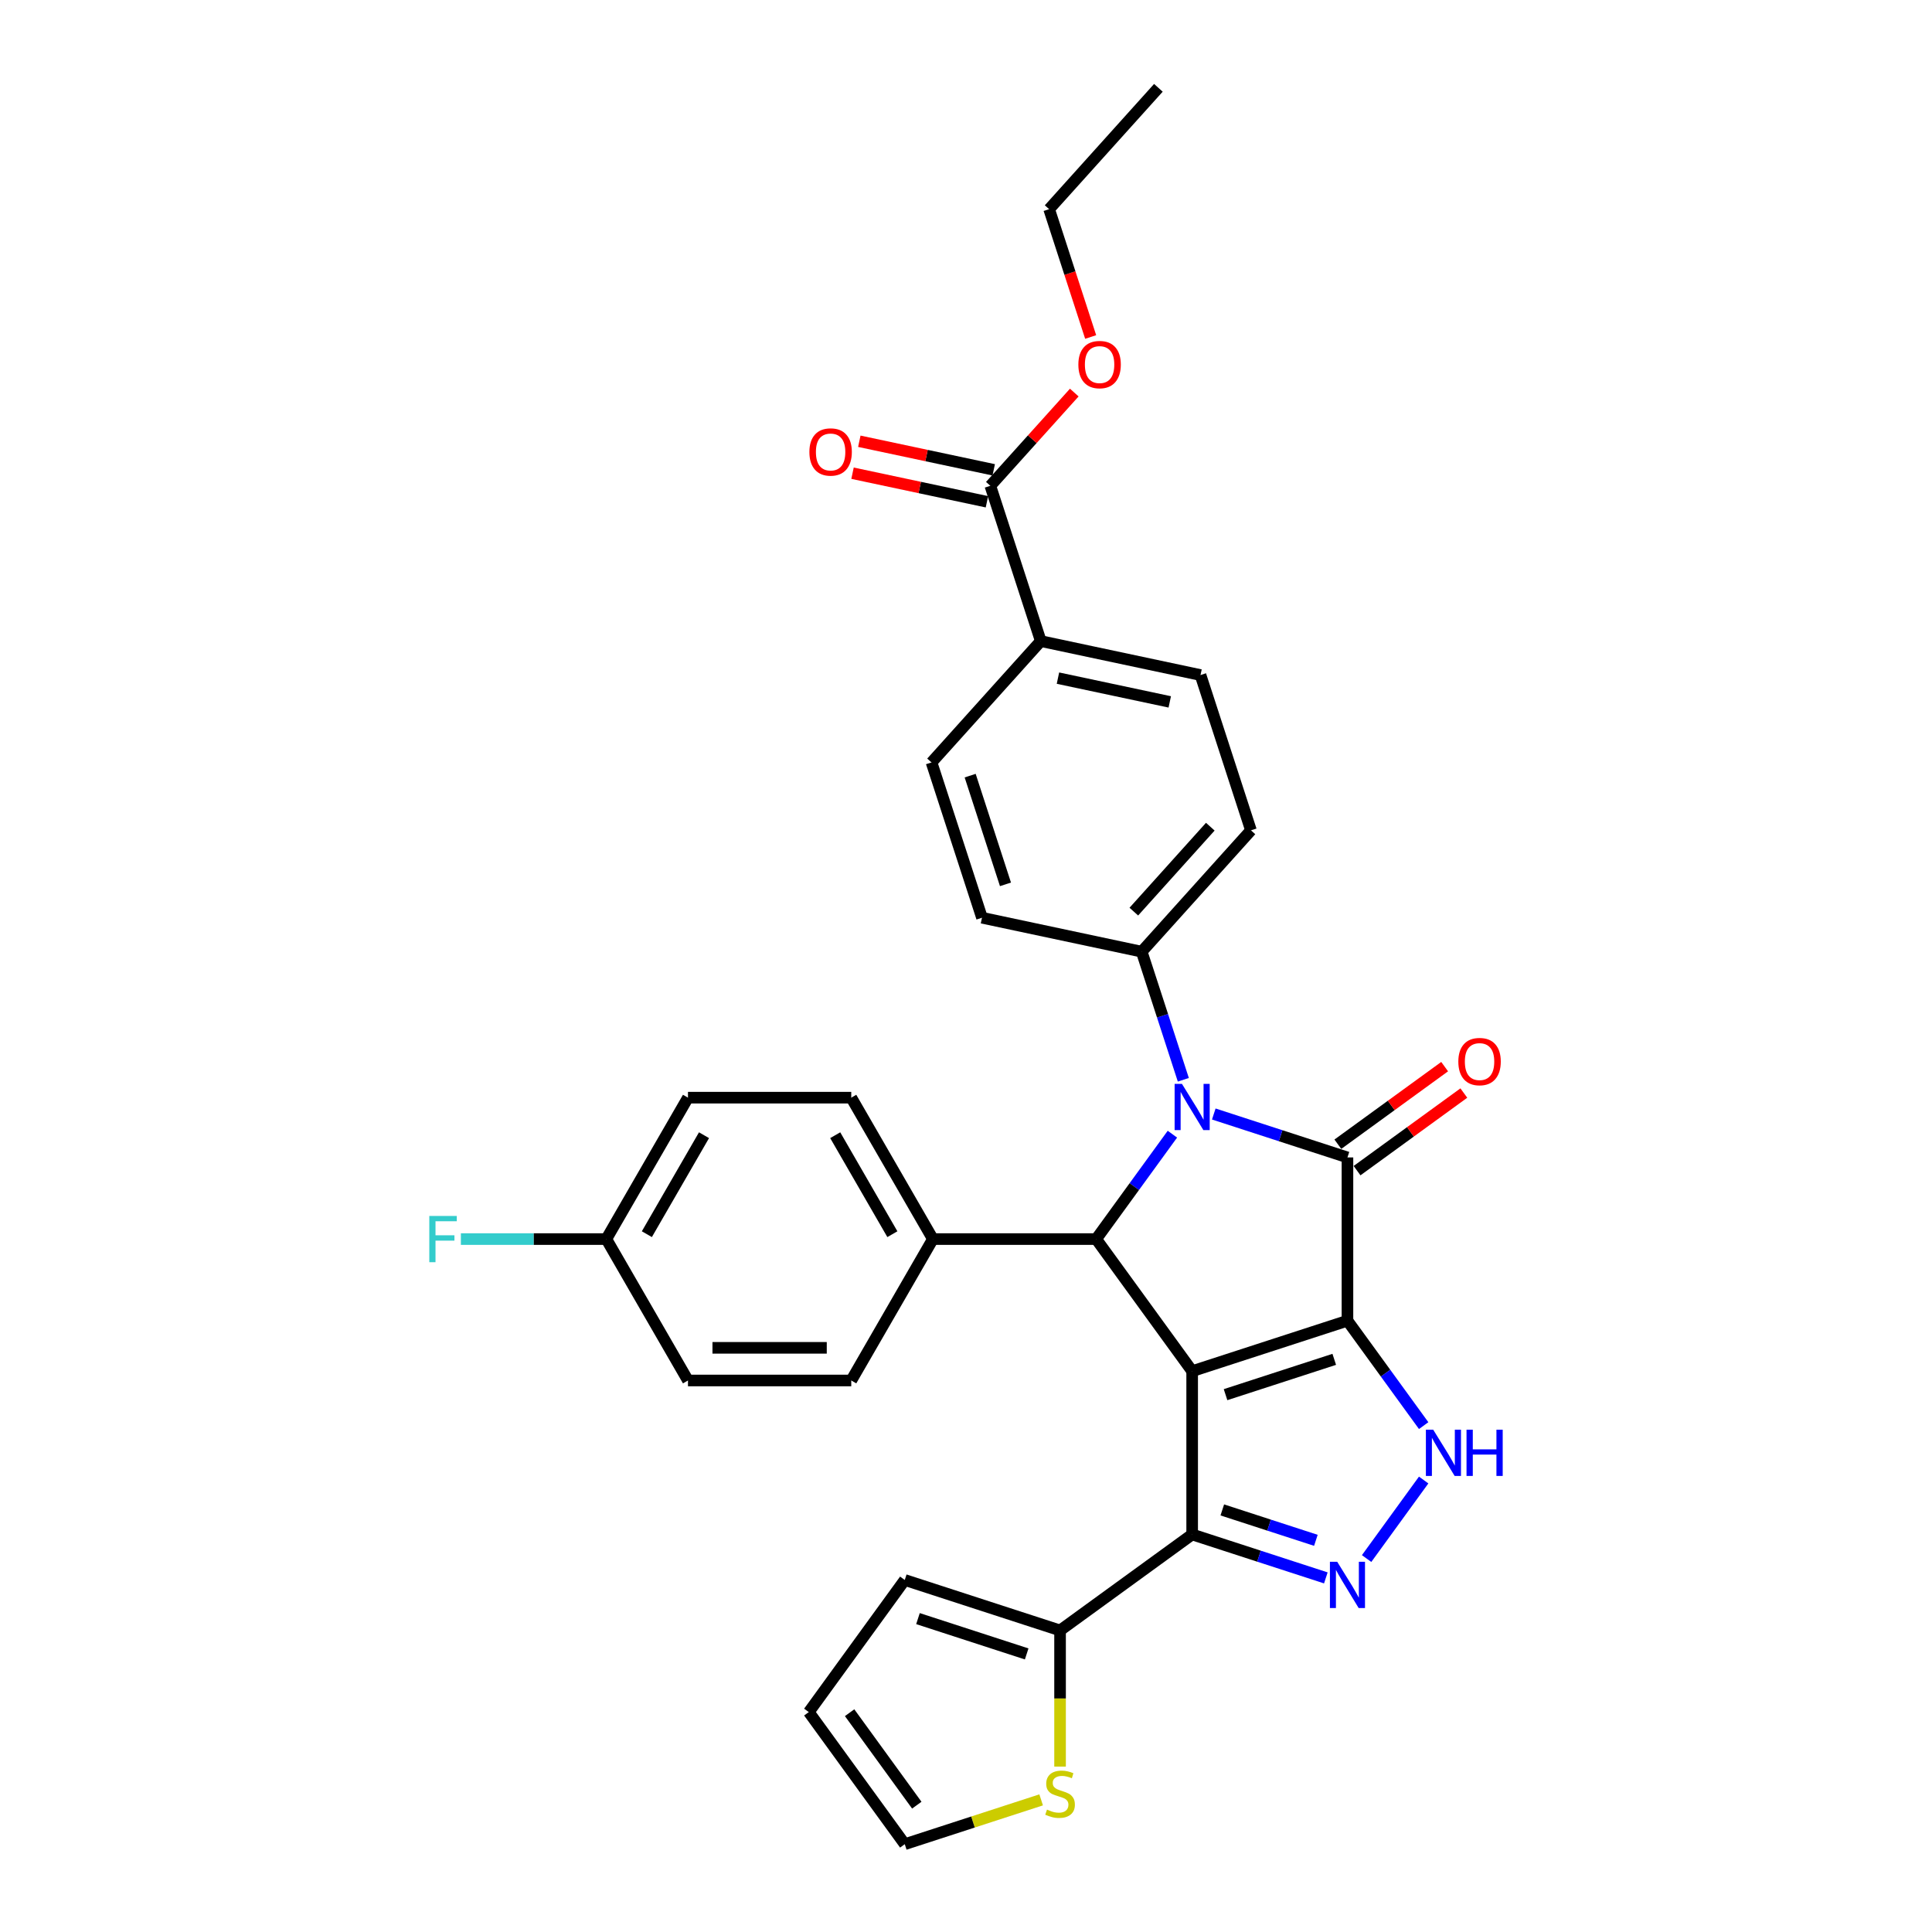 <?xml version='1.0' encoding='iso-8859-1'?>
<svg version='1.1' baseProfile='full'
              xmlns='http://www.w3.org/2000/svg'
                      xmlns:rdkit='http://www.rdkit.org/xml'
                      xmlns:xlink='http://www.w3.org/1999/xlink'
                  xml:space='preserve'
width='1000px' height='1000px' viewBox='0 0 1000 1000'>
<!-- END OF HEADER -->
<rect style='opacity:1.0;fill:#FFFFFF;stroke:none' width='1000' height='1000' x='0' y='0'> </rect>
<path class='bond-0' d='M 697.441,683.602 L 617.061,709.719' style='fill:none;fill-rule:evenodd;stroke:#000000;stroke-width:6px;stroke-linecap:butt;stroke-linejoin:miter;stroke-opacity:1' />
<path class='bond-0' d='M 690.607,703.595 L 634.341,721.877' style='fill:none;fill-rule:evenodd;stroke:#000000;stroke-width:6px;stroke-linecap:butt;stroke-linejoin:miter;stroke-opacity:1' />
<path class='bond-1' d='M 697.441,683.602 L 697.441,599.086' style='fill:none;fill-rule:evenodd;stroke:#000000;stroke-width:6px;stroke-linecap:butt;stroke-linejoin:miter;stroke-opacity:1' />
<path class='bond-5' d='M 697.441,683.602 L 717.164,710.749' style='fill:none;fill-rule:evenodd;stroke:#000000;stroke-width:6px;stroke-linecap:butt;stroke-linejoin:miter;stroke-opacity:1' />
<path class='bond-5' d='M 717.164,710.749 L 736.888,737.896' style='fill:none;fill-rule:evenodd;stroke:#0000FF;stroke-width:6px;stroke-linecap:butt;stroke-linejoin:miter;stroke-opacity:1' />
<path class='bond-3' d='M 617.061,709.719 L 617.061,794.235' style='fill:none;fill-rule:evenodd;stroke:#000000;stroke-width:6px;stroke-linecap:butt;stroke-linejoin:miter;stroke-opacity:1' />
<path class='bond-4' d='M 617.061,709.719 L 567.384,641.344' style='fill:none;fill-rule:evenodd;stroke:#000000;stroke-width:6px;stroke-linecap:butt;stroke-linejoin:miter;stroke-opacity:1' />
<path class='bond-2' d='M 697.441,599.086 L 662.846,587.845' style='fill:none;fill-rule:evenodd;stroke:#000000;stroke-width:6px;stroke-linecap:butt;stroke-linejoin:miter;stroke-opacity:1' />
<path class='bond-2' d='M 662.846,587.845 L 628.251,576.604' style='fill:none;fill-rule:evenodd;stroke:#0000FF;stroke-width:6px;stroke-linecap:butt;stroke-linejoin:miter;stroke-opacity:1' />
<path class='bond-12' d='M 702.408,605.923 L 730.046,585.843' style='fill:none;fill-rule:evenodd;stroke:#000000;stroke-width:6px;stroke-linecap:butt;stroke-linejoin:miter;stroke-opacity:1' />
<path class='bond-12' d='M 730.046,585.843 L 757.683,565.763' style='fill:none;fill-rule:evenodd;stroke:#FF0000;stroke-width:6px;stroke-linecap:butt;stroke-linejoin:miter;stroke-opacity:1' />
<path class='bond-12' d='M 692.473,592.248 L 720.11,572.168' style='fill:none;fill-rule:evenodd;stroke:#000000;stroke-width:6px;stroke-linecap:butt;stroke-linejoin:miter;stroke-opacity:1' />
<path class='bond-12' d='M 720.11,572.168 L 747.748,552.088' style='fill:none;fill-rule:evenodd;stroke:#FF0000;stroke-width:6px;stroke-linecap:butt;stroke-linejoin:miter;stroke-opacity:1' />
<path class='bond-8' d='M 612.486,558.888 L 601.715,525.739' style='fill:none;fill-rule:evenodd;stroke:#0000FF;stroke-width:6px;stroke-linecap:butt;stroke-linejoin:miter;stroke-opacity:1' />
<path class='bond-8' d='M 601.715,525.739 L 590.944,492.589' style='fill:none;fill-rule:evenodd;stroke:#000000;stroke-width:6px;stroke-linecap:butt;stroke-linejoin:miter;stroke-opacity:1' />
<path class='bond-32' d='M 606.831,587.049 L 587.107,614.196' style='fill:none;fill-rule:evenodd;stroke:#0000FF;stroke-width:6px;stroke-linecap:butt;stroke-linejoin:miter;stroke-opacity:1' />
<path class='bond-32' d='M 587.107,614.196 L 567.384,641.344' style='fill:none;fill-rule:evenodd;stroke:#000000;stroke-width:6px;stroke-linecap:butt;stroke-linejoin:miter;stroke-opacity:1' />
<path class='bond-7' d='M 617.061,794.235 L 548.686,843.912' style='fill:none;fill-rule:evenodd;stroke:#000000;stroke-width:6px;stroke-linecap:butt;stroke-linejoin:miter;stroke-opacity:1' />
<path class='bond-31' d='M 617.061,794.235 L 651.656,805.475' style='fill:none;fill-rule:evenodd;stroke:#000000;stroke-width:6px;stroke-linecap:butt;stroke-linejoin:miter;stroke-opacity:1' />
<path class='bond-31' d='M 651.656,805.475 L 686.251,816.716' style='fill:none;fill-rule:evenodd;stroke:#0000FF;stroke-width:6px;stroke-linecap:butt;stroke-linejoin:miter;stroke-opacity:1' />
<path class='bond-31' d='M 632.663,781.531 L 656.879,789.4' style='fill:none;fill-rule:evenodd;stroke:#000000;stroke-width:6px;stroke-linecap:butt;stroke-linejoin:miter;stroke-opacity:1' />
<path class='bond-31' d='M 656.879,789.4 L 681.096,797.268' style='fill:none;fill-rule:evenodd;stroke:#0000FF;stroke-width:6px;stroke-linecap:butt;stroke-linejoin:miter;stroke-opacity:1' />
<path class='bond-11' d='M 567.384,641.344 L 482.867,641.344' style='fill:none;fill-rule:evenodd;stroke:#000000;stroke-width:6px;stroke-linecap:butt;stroke-linejoin:miter;stroke-opacity:1' />
<path class='bond-6' d='M 736.888,766.057 L 707.355,806.707' style='fill:none;fill-rule:evenodd;stroke:#0000FF;stroke-width:6px;stroke-linecap:butt;stroke-linejoin:miter;stroke-opacity:1' />
<path class='bond-10' d='M 548.686,843.912 L 548.686,879.147' style='fill:none;fill-rule:evenodd;stroke:#000000;stroke-width:6px;stroke-linecap:butt;stroke-linejoin:miter;stroke-opacity:1' />
<path class='bond-10' d='M 548.686,879.147 L 548.686,914.382' style='fill:none;fill-rule:evenodd;stroke:#CCCC00;stroke-width:6px;stroke-linecap:butt;stroke-linejoin:miter;stroke-opacity:1' />
<path class='bond-14' d='M 548.686,843.912 L 468.306,817.795' style='fill:none;fill-rule:evenodd;stroke:#000000;stroke-width:6px;stroke-linecap:butt;stroke-linejoin:miter;stroke-opacity:1' />
<path class='bond-14' d='M 531.406,856.071 L 475.14,837.789' style='fill:none;fill-rule:evenodd;stroke:#000000;stroke-width:6px;stroke-linecap:butt;stroke-linejoin:miter;stroke-opacity:1' />
<path class='bond-18' d='M 590.944,492.589 L 508.275,475.017' style='fill:none;fill-rule:evenodd;stroke:#000000;stroke-width:6px;stroke-linecap:butt;stroke-linejoin:miter;stroke-opacity:1' />
<path class='bond-19' d='M 590.944,492.589 L 647.496,429.781' style='fill:none;fill-rule:evenodd;stroke:#000000;stroke-width:6px;stroke-linecap:butt;stroke-linejoin:miter;stroke-opacity:1' />
<path class='bond-19' d='M 586.865,471.857 L 626.452,427.892' style='fill:none;fill-rule:evenodd;stroke:#000000;stroke-width:6px;stroke-linecap:butt;stroke-linejoin:miter;stroke-opacity:1' />
<path class='bond-9' d='M 512.593,251.45 L 538.71,331.83' style='fill:none;fill-rule:evenodd;stroke:#000000;stroke-width:6px;stroke-linecap:butt;stroke-linejoin:miter;stroke-opacity:1' />
<path class='bond-16' d='M 514.35,243.183 L 479.566,235.789' style='fill:none;fill-rule:evenodd;stroke:#000000;stroke-width:6px;stroke-linecap:butt;stroke-linejoin:miter;stroke-opacity:1' />
<path class='bond-16' d='M 479.566,235.789 L 444.781,228.395' style='fill:none;fill-rule:evenodd;stroke:#FF0000;stroke-width:6px;stroke-linecap:butt;stroke-linejoin:miter;stroke-opacity:1' />
<path class='bond-16' d='M 510.836,259.717 L 476.051,252.323' style='fill:none;fill-rule:evenodd;stroke:#000000;stroke-width:6px;stroke-linecap:butt;stroke-linejoin:miter;stroke-opacity:1' />
<path class='bond-16' d='M 476.051,252.323 L 441.267,244.929' style='fill:none;fill-rule:evenodd;stroke:#FF0000;stroke-width:6px;stroke-linecap:butt;stroke-linejoin:miter;stroke-opacity:1' />
<path class='bond-25' d='M 512.593,251.45 L 534.319,227.32' style='fill:none;fill-rule:evenodd;stroke:#000000;stroke-width:6px;stroke-linecap:butt;stroke-linejoin:miter;stroke-opacity:1' />
<path class='bond-25' d='M 534.319,227.32 L 556.046,203.191' style='fill:none;fill-rule:evenodd;stroke:#FF0000;stroke-width:6px;stroke-linecap:butt;stroke-linejoin:miter;stroke-opacity:1' />
<path class='bond-15' d='M 538.899,931.608 L 503.603,943.077' style='fill:none;fill-rule:evenodd;stroke:#CCCC00;stroke-width:6px;stroke-linecap:butt;stroke-linejoin:miter;stroke-opacity:1' />
<path class='bond-15' d='M 503.603,943.077 L 468.306,954.545' style='fill:none;fill-rule:evenodd;stroke:#000000;stroke-width:6px;stroke-linecap:butt;stroke-linejoin:miter;stroke-opacity:1' />
<path class='bond-22' d='M 482.867,641.344 L 440.609,568.15' style='fill:none;fill-rule:evenodd;stroke:#000000;stroke-width:6px;stroke-linecap:butt;stroke-linejoin:miter;stroke-opacity:1' />
<path class='bond-22' d='M 461.89,638.816 L 432.309,587.581' style='fill:none;fill-rule:evenodd;stroke:#000000;stroke-width:6px;stroke-linecap:butt;stroke-linejoin:miter;stroke-opacity:1' />
<path class='bond-23' d='M 482.867,641.344 L 440.609,714.537' style='fill:none;fill-rule:evenodd;stroke:#000000;stroke-width:6px;stroke-linecap:butt;stroke-linejoin:miter;stroke-opacity:1' />
<path class='bond-13' d='M 538.71,331.83 L 621.38,349.401' style='fill:none;fill-rule:evenodd;stroke:#000000;stroke-width:6px;stroke-linecap:butt;stroke-linejoin:miter;stroke-opacity:1' />
<path class='bond-13' d='M 547.596,350.999 L 605.465,363.299' style='fill:none;fill-rule:evenodd;stroke:#000000;stroke-width:6px;stroke-linecap:butt;stroke-linejoin:miter;stroke-opacity:1' />
<path class='bond-33' d='M 538.71,331.83 L 482.158,394.637' style='fill:none;fill-rule:evenodd;stroke:#000000;stroke-width:6px;stroke-linecap:butt;stroke-linejoin:miter;stroke-opacity:1' />
<path class='bond-17' d='M 468.306,817.795 L 418.629,886.17' style='fill:none;fill-rule:evenodd;stroke:#000000;stroke-width:6px;stroke-linecap:butt;stroke-linejoin:miter;stroke-opacity:1' />
<path class='bond-35' d='M 468.306,954.545 L 418.629,886.17' style='fill:none;fill-rule:evenodd;stroke:#000000;stroke-width:6px;stroke-linecap:butt;stroke-linejoin:miter;stroke-opacity:1' />
<path class='bond-35' d='M 474.53,934.354 L 439.756,886.491' style='fill:none;fill-rule:evenodd;stroke:#000000;stroke-width:6px;stroke-linecap:butt;stroke-linejoin:miter;stroke-opacity:1' />
<path class='bond-21' d='M 508.275,475.017 L 482.158,394.637' style='fill:none;fill-rule:evenodd;stroke:#000000;stroke-width:6px;stroke-linecap:butt;stroke-linejoin:miter;stroke-opacity:1' />
<path class='bond-21' d='M 520.433,457.737 L 502.151,401.471' style='fill:none;fill-rule:evenodd;stroke:#000000;stroke-width:6px;stroke-linecap:butt;stroke-linejoin:miter;stroke-opacity:1' />
<path class='bond-20' d='M 647.496,429.781 L 621.38,349.401' style='fill:none;fill-rule:evenodd;stroke:#000000;stroke-width:6px;stroke-linecap:butt;stroke-linejoin:miter;stroke-opacity:1' />
<path class='bond-26' d='M 440.609,568.15 L 356.093,568.15' style='fill:none;fill-rule:evenodd;stroke:#000000;stroke-width:6px;stroke-linecap:butt;stroke-linejoin:miter;stroke-opacity:1' />
<path class='bond-27' d='M 440.609,714.537 L 356.093,714.537' style='fill:none;fill-rule:evenodd;stroke:#000000;stroke-width:6px;stroke-linecap:butt;stroke-linejoin:miter;stroke-opacity:1' />
<path class='bond-27' d='M 427.932,697.634 L 368.771,697.634' style='fill:none;fill-rule:evenodd;stroke:#000000;stroke-width:6px;stroke-linecap:butt;stroke-linejoin:miter;stroke-opacity:1' />
<path class='bond-24' d='M 313.835,641.344 L 356.093,714.537' style='fill:none;fill-rule:evenodd;stroke:#000000;stroke-width:6px;stroke-linecap:butt;stroke-linejoin:miter;stroke-opacity:1' />
<path class='bond-28' d='M 313.835,641.344 L 276.191,641.344' style='fill:none;fill-rule:evenodd;stroke:#000000;stroke-width:6px;stroke-linecap:butt;stroke-linejoin:miter;stroke-opacity:1' />
<path class='bond-28' d='M 276.191,641.344 L 238.548,641.344' style='fill:none;fill-rule:evenodd;stroke:#33CCCC;stroke-width:6px;stroke-linecap:butt;stroke-linejoin:miter;stroke-opacity:1' />
<path class='bond-34' d='M 313.835,641.344 L 356.093,568.15' style='fill:none;fill-rule:evenodd;stroke:#000000;stroke-width:6px;stroke-linecap:butt;stroke-linejoin:miter;stroke-opacity:1' />
<path class='bond-34' d='M 334.812,638.816 L 364.393,587.581' style='fill:none;fill-rule:evenodd;stroke:#000000;stroke-width:6px;stroke-linecap:butt;stroke-linejoin:miter;stroke-opacity:1' />
<path class='bond-29' d='M 564.527,174.426 L 553.778,141.344' style='fill:none;fill-rule:evenodd;stroke:#FF0000;stroke-width:6px;stroke-linecap:butt;stroke-linejoin:miter;stroke-opacity:1' />
<path class='bond-29' d='M 553.778,141.344 L 543.029,108.262' style='fill:none;fill-rule:evenodd;stroke:#000000;stroke-width:6px;stroke-linecap:butt;stroke-linejoin:miter;stroke-opacity:1' />
<path class='bond-30' d='M 543.029,108.262 L 599.581,45.455' style='fill:none;fill-rule:evenodd;stroke:#000000;stroke-width:6px;stroke-linecap:butt;stroke-linejoin:miter;stroke-opacity:1' />
<path  class='atom-3' d='M 611.77 561.001
L 619.613 573.679
Q 620.391 574.929, 621.642 577.194
Q 622.893 579.459, 622.96 579.595
L 622.96 561.001
L 626.138 561.001
L 626.138 584.936
L 622.859 584.936
L 614.441 571.075
Q 613.461 569.453, 612.413 567.593
Q 611.398 565.734, 611.094 565.159
L 611.094 584.936
L 607.984 584.936
L 607.984 561.001
L 611.77 561.001
' fill='#0000FF'/>
<path  class='atom-6' d='M 741.827 740.009
L 749.67 752.687
Q 750.448 753.938, 751.699 756.203
Q 752.95 758.468, 753.017 758.603
L 753.017 740.009
L 756.195 740.009
L 756.195 763.944
L 752.916 763.944
L 744.498 750.084
Q 743.518 748.461, 742.47 746.602
Q 741.456 744.742, 741.151 744.168
L 741.151 763.944
L 738.041 763.944
L 738.041 740.009
L 741.827 740.009
' fill='#0000FF'/>
<path  class='atom-6' d='M 759.069 740.009
L 762.314 740.009
L 762.314 750.185
L 774.552 750.185
L 774.552 740.009
L 777.797 740.009
L 777.797 763.944
L 774.552 763.944
L 774.552 752.89
L 762.314 752.89
L 762.314 763.944
L 759.069 763.944
L 759.069 740.009
' fill='#0000FF'/>
<path  class='atom-7' d='M 692.15 808.384
L 699.993 821.062
Q 700.771 822.313, 702.021 824.578
Q 703.272 826.843, 703.34 826.978
L 703.34 808.384
L 706.518 808.384
L 706.518 832.319
L 703.239 832.319
L 694.821 818.459
Q 693.84 816.836, 692.792 814.977
Q 691.778 813.117, 691.474 812.543
L 691.474 832.319
L 688.364 832.319
L 688.364 808.384
L 692.15 808.384
' fill='#0000FF'/>
<path  class='atom-11' d='M 541.925 936.643
Q 542.195 936.745, 543.311 937.218
Q 544.426 937.691, 545.643 937.996
Q 546.894 938.266, 548.111 938.266
Q 550.376 938.266, 551.695 937.184
Q 553.013 936.069, 553.013 934.142
Q 553.013 932.823, 552.337 932.012
Q 551.695 931.201, 550.681 930.761
Q 549.666 930.322, 547.976 929.815
Q 545.846 929.172, 544.562 928.564
Q 543.311 927.955, 542.398 926.671
Q 541.519 925.386, 541.519 923.222
Q 541.519 920.214, 543.547 918.354
Q 545.61 916.495, 549.666 916.495
Q 552.438 916.495, 555.582 917.813
L 554.805 920.416
Q 551.931 919.233, 549.768 919.233
Q 547.435 919.233, 546.15 920.214
Q 544.866 921.16, 544.9 922.817
Q 544.9 924.101, 545.542 924.879
Q 546.218 925.656, 547.165 926.096
Q 548.145 926.535, 549.768 927.042
Q 551.931 927.719, 553.216 928.395
Q 554.501 929.071, 555.413 930.457
Q 556.36 931.809, 556.36 934.142
Q 556.36 937.455, 554.129 939.247
Q 551.931 941.005, 548.246 941.005
Q 546.117 941.005, 544.494 940.531
Q 542.905 940.092, 541.012 939.314
L 541.925 936.643
' fill='#CCCC00'/>
<path  class='atom-13' d='M 754.829 549.476
Q 754.829 543.729, 757.668 540.517
Q 760.508 537.305, 765.816 537.305
Q 771.123 537.305, 773.963 540.517
Q 776.803 543.729, 776.803 549.476
Q 776.803 555.29, 773.929 558.604
Q 771.056 561.883, 765.816 561.883
Q 760.542 561.883, 757.668 558.604
Q 754.829 555.324, 754.829 549.476
M 765.816 559.178
Q 769.467 559.178, 771.428 556.744
Q 773.422 554.276, 773.422 549.476
Q 773.422 544.777, 771.428 542.41
Q 769.467 540.01, 765.816 540.01
Q 762.165 540.01, 760.17 542.376
Q 758.209 544.743, 758.209 549.476
Q 758.209 554.31, 760.17 556.744
Q 762.165 559.178, 765.816 559.178
' fill='#FF0000'/>
<path  class='atom-17' d='M 418.937 233.946
Q 418.937 228.198, 421.777 224.987
Q 424.616 221.775, 429.924 221.775
Q 435.232 221.775, 438.071 224.987
Q 440.911 228.198, 440.911 233.946
Q 440.911 239.76, 438.037 243.073
Q 435.164 246.352, 429.924 246.352
Q 424.65 246.352, 421.777 243.073
Q 418.937 239.794, 418.937 233.946
M 429.924 243.648
Q 433.575 243.648, 435.536 241.214
Q 437.53 238.746, 437.53 233.946
Q 437.53 229.246, 435.536 226.88
Q 433.575 224.48, 429.924 224.48
Q 426.273 224.48, 424.278 226.846
Q 422.317 229.213, 422.317 233.946
Q 422.317 238.78, 424.278 241.214
Q 426.273 243.648, 429.924 243.648
' fill='#FF0000'/>
<path  class='atom-26' d='M 558.159 188.71
Q 558.159 182.963, 560.998 179.751
Q 563.838 176.539, 569.146 176.539
Q 574.453 176.539, 577.293 179.751
Q 580.133 182.963, 580.133 188.71
Q 580.133 194.524, 577.259 197.837
Q 574.386 201.117, 569.146 201.117
Q 563.872 201.117, 560.998 197.837
Q 558.159 194.558, 558.159 188.71
M 569.146 198.412
Q 572.797 198.412, 574.758 195.978
Q 576.752 193.51, 576.752 188.71
Q 576.752 184.011, 574.758 181.644
Q 572.797 179.244, 569.146 179.244
Q 565.495 179.244, 563.5 181.61
Q 561.539 183.977, 561.539 188.71
Q 561.539 193.544, 563.5 195.978
Q 565.495 198.412, 569.146 198.412
' fill='#FF0000'/>
<path  class='atom-29' d='M 222.203 629.376
L 236.435 629.376
L 236.435 632.114
L 225.414 632.114
L 225.414 639.383
L 235.218 639.383
L 235.218 642.155
L 225.414 642.155
L 225.414 653.311
L 222.203 653.311
L 222.203 629.376
' fill='#33CCCC'/>
</svg>
